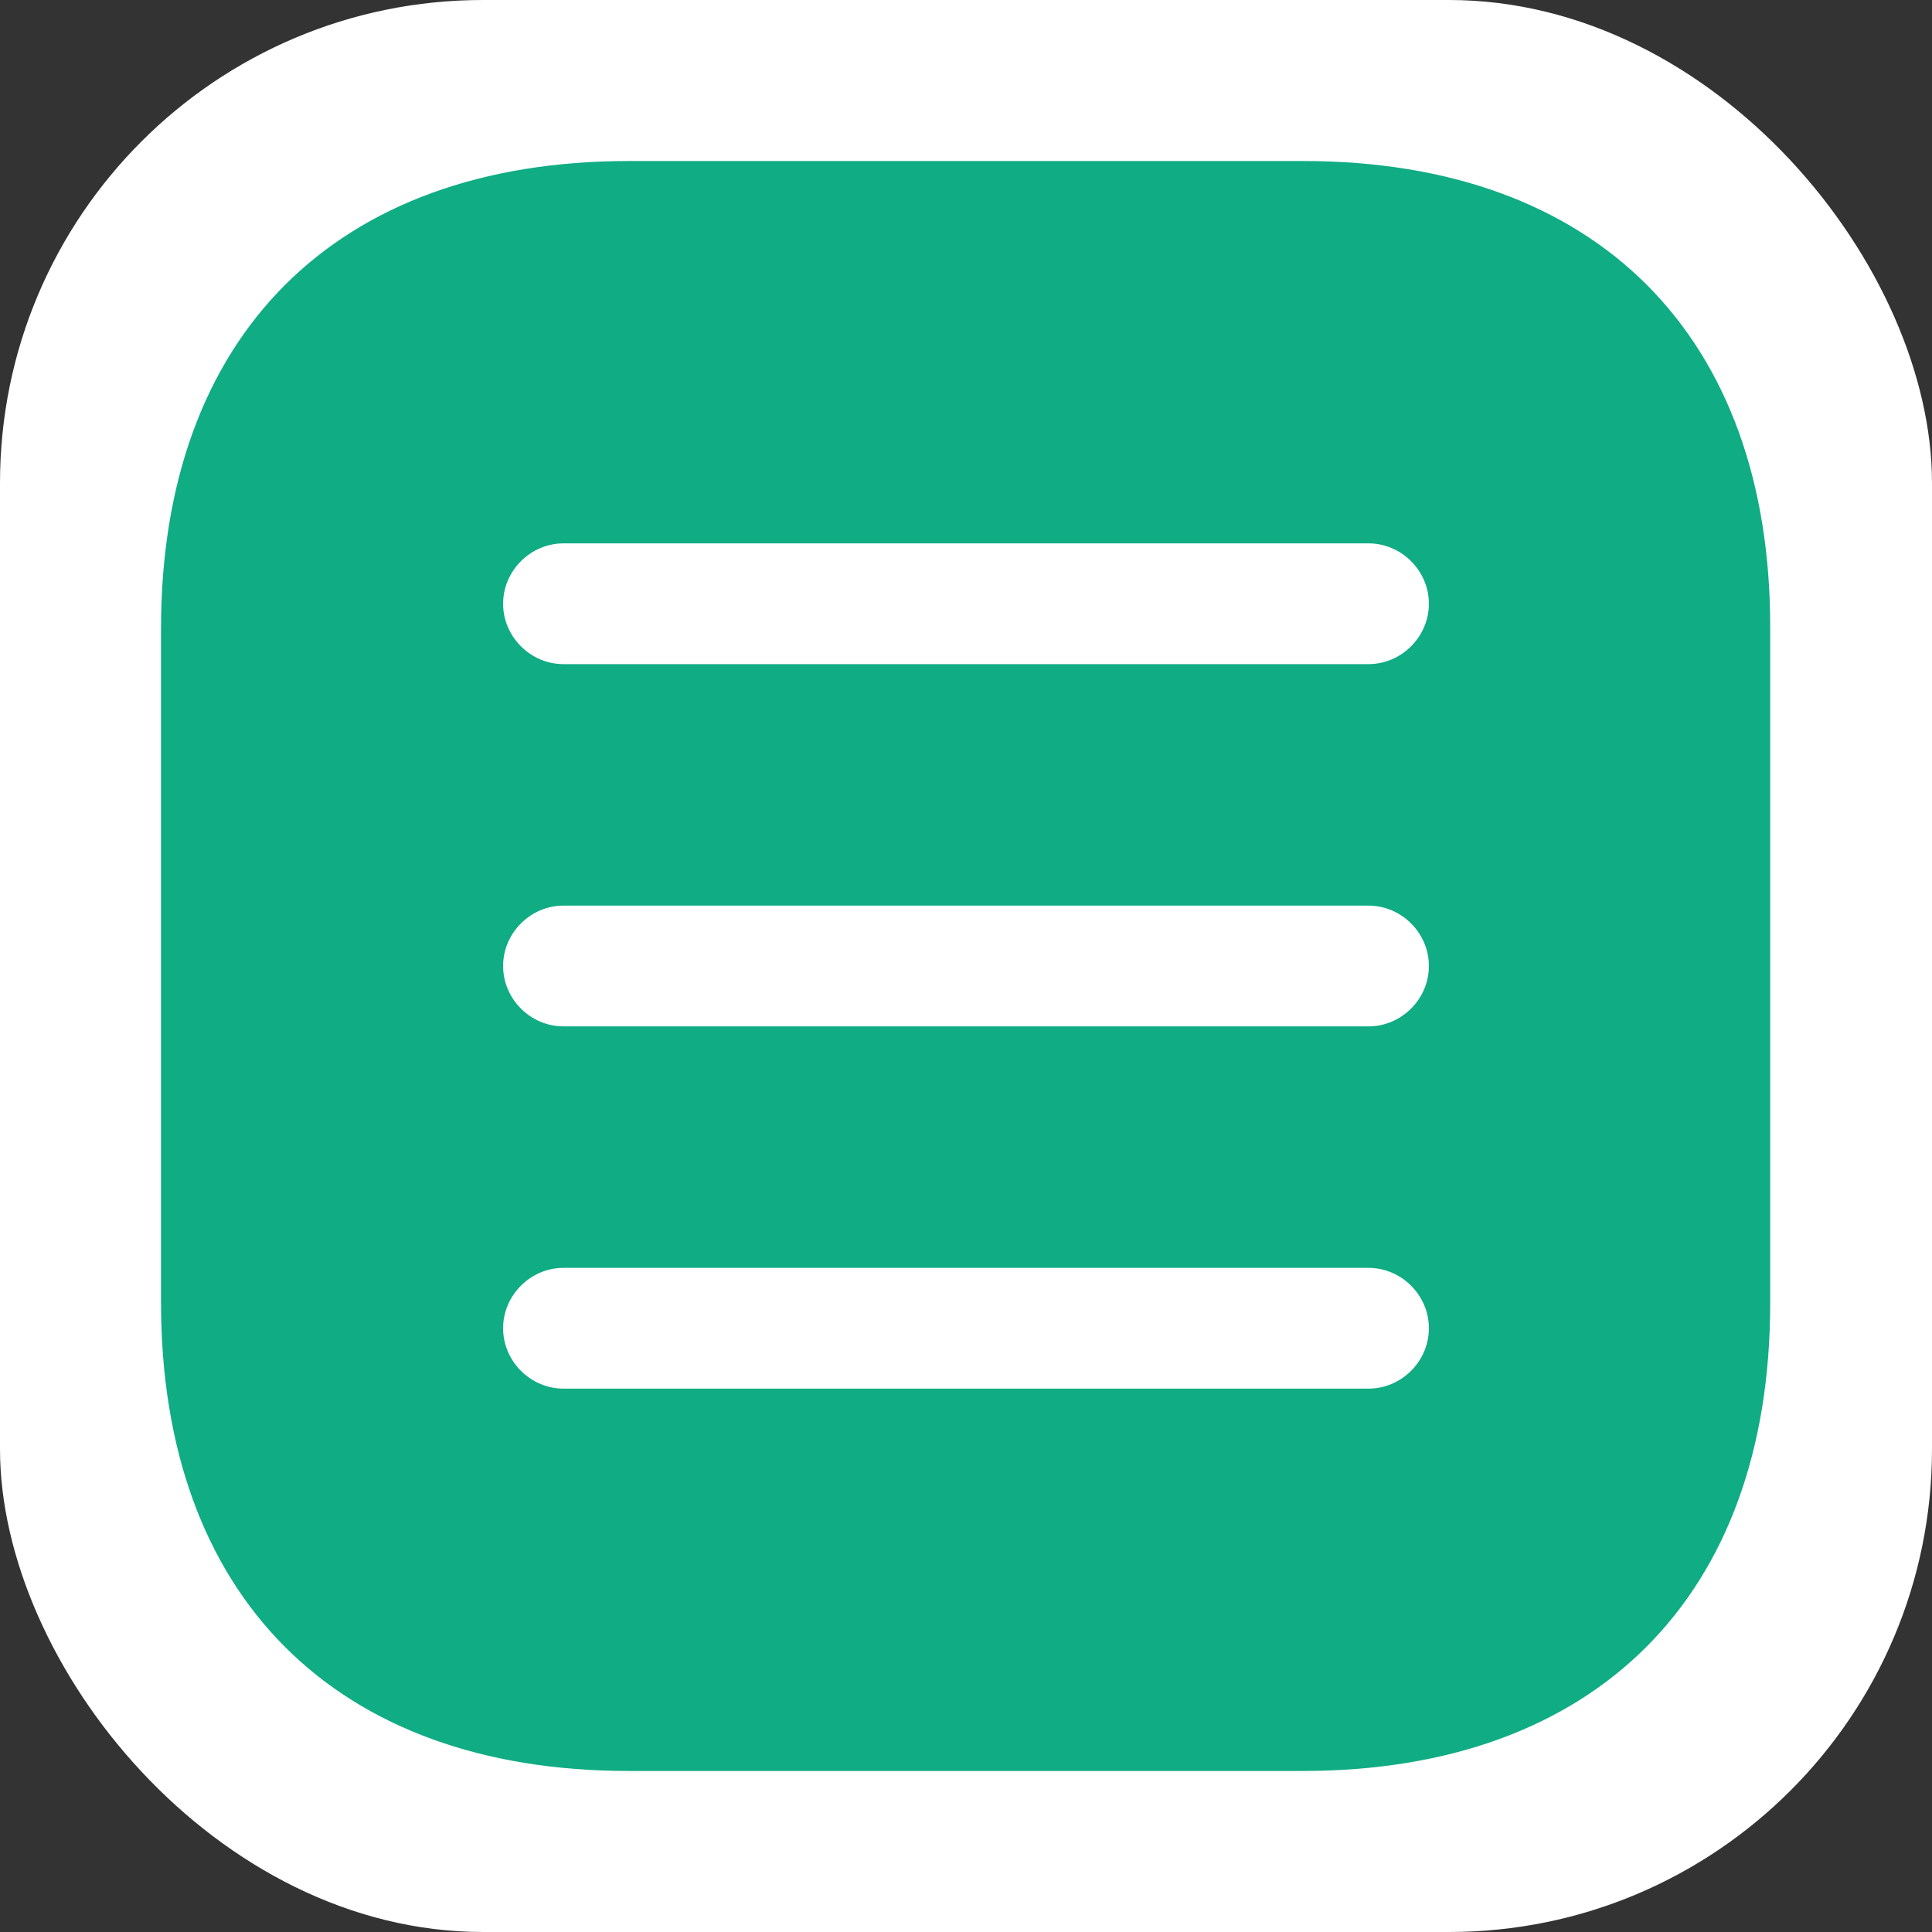 <svg width="32" height="32" viewBox="0 0 32 32" fill="none" xmlns="http://www.w3.org/2000/svg">
<rect x="0" y="0" width="32" height="32" fill="#333333" stroke="none"/>
<rect width="32" height="32" rx="8" fill="white"/>
<path d="M21.587 2.667H10.413C5.56 2.667 2.667 5.56 2.667 10.413V21.573C2.667 26.44 5.56 29.333 10.413 29.333H21.573C26.427 29.333 29.32 26.44 29.32 21.587V10.413C29.333 5.56 26.44 2.667 21.587 2.667ZM22.667 23H9.333C8.787 23 8.333 22.547 8.333 22C8.333 21.453 8.787 21 9.333 21H22.667C23.213 21 23.667 21.453 23.667 22C23.667 22.547 23.213 23 22.667 23ZM22.667 17H9.333C8.787 17 8.333 16.547 8.333 16C8.333 15.453 8.787 15 9.333 15H22.667C23.213 15 23.667 15.453 23.667 16C23.667 16.547 23.213 17 22.667 17ZM22.667 11H9.333C8.787 11 8.333 10.546 8.333 10C8.333 9.453 8.787 9 9.333 9H22.667C23.213 9 23.667 9.453 23.667 10C23.667 10.546 23.213 11 22.667 11Z" fill="#10AC84"/>
</svg>
